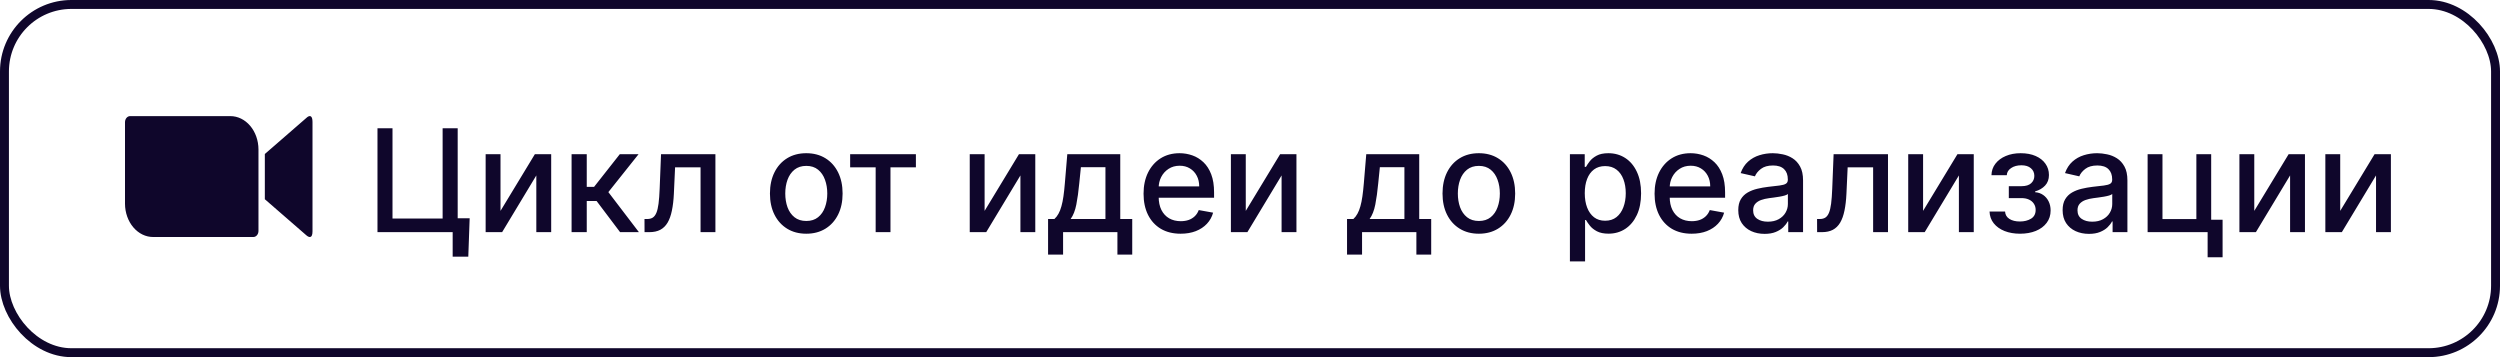 <?xml version="1.0" encoding="UTF-8"?> <svg xmlns="http://www.w3.org/2000/svg" width="280" height="40" viewBox="0 0 280 40" fill="none"><path d="M52.602 24.449L52.449 28.75H50.699V26H49.881V24.449H52.602ZM42.278 26V14.364H43.96V24.477H49.574V14.364H51.261V26H42.278ZM56.057 23.619L59.903 17.273H61.733V26H60.068V19.648L56.239 26H54.392V17.273H56.057V23.619ZM64.017 26V17.273H65.716V20.932H66.534L69.415 17.273H71.517L68.136 21.517L71.557 26H69.449L66.818 22.511H65.716V26H64.017ZM72.189 26L72.183 24.528H72.496C72.738 24.528 72.941 24.477 73.104 24.375C73.27 24.269 73.407 24.091 73.513 23.841C73.619 23.591 73.7 23.246 73.757 22.807C73.814 22.364 73.856 21.807 73.882 21.136L74.035 17.273H80.126V26H78.462V18.739H75.609L75.473 21.704C75.439 22.424 75.365 23.053 75.251 23.591C75.142 24.129 74.981 24.578 74.769 24.938C74.556 25.294 74.284 25.561 73.95 25.739C73.617 25.913 73.212 26 72.734 26H72.189ZM90.303 26.176C89.484 26.176 88.77 25.989 88.16 25.614C87.551 25.239 87.077 24.714 86.74 24.04C86.403 23.366 86.234 22.578 86.234 21.676C86.234 20.771 86.403 19.979 86.74 19.301C87.077 18.623 87.551 18.097 88.16 17.722C88.77 17.347 89.484 17.159 90.303 17.159C91.121 17.159 91.835 17.347 92.445 17.722C93.055 18.097 93.528 18.623 93.865 19.301C94.202 19.979 94.371 20.771 94.371 21.676C94.371 22.578 94.202 23.366 93.865 24.04C93.528 24.714 93.055 25.239 92.445 25.614C91.835 25.989 91.121 26.176 90.303 26.176ZM90.308 24.75C90.838 24.75 91.278 24.61 91.626 24.329C91.975 24.049 92.233 23.676 92.399 23.21C92.57 22.744 92.655 22.231 92.655 21.671C92.655 21.114 92.57 20.602 92.399 20.136C92.233 19.667 91.975 19.29 91.626 19.006C91.278 18.722 90.838 18.579 90.308 18.579C89.774 18.579 89.331 18.722 88.979 19.006C88.63 19.29 88.371 19.667 88.2 20.136C88.034 20.602 87.95 21.114 87.95 21.671C87.95 22.231 88.034 22.744 88.2 23.21C88.371 23.676 88.63 24.049 88.979 24.329C89.331 24.61 89.774 24.75 90.308 24.75ZM95.216 18.739V17.273H102.58V18.739H99.733V26H98.074V18.739H95.216ZM110.276 23.619L114.122 17.273H115.952V26H114.287V19.648L110.457 26H108.611V17.273H110.276V23.619ZM117.384 28.517V24.528H118.094C118.276 24.362 118.429 24.163 118.554 23.932C118.683 23.701 118.791 23.426 118.878 23.108C118.969 22.79 119.045 22.419 119.105 21.994C119.166 21.566 119.219 21.078 119.264 20.528L119.537 17.273H125.469V24.528H126.81V28.517H125.151V26H119.065V28.517H117.384ZM119.912 24.528H123.81V18.727H121.06L120.878 20.528C120.791 21.445 120.681 22.241 120.548 22.915C120.416 23.585 120.204 24.123 119.912 24.528ZM132.232 26.176C131.372 26.176 130.631 25.992 130.01 25.625C129.393 25.254 128.915 24.733 128.578 24.062C128.245 23.388 128.078 22.599 128.078 21.693C128.078 20.799 128.245 20.011 128.578 19.329C128.915 18.648 129.385 18.116 129.987 17.733C130.593 17.35 131.302 17.159 132.112 17.159C132.605 17.159 133.082 17.241 133.544 17.403C134.006 17.566 134.421 17.822 134.788 18.171C135.156 18.519 135.446 18.972 135.658 19.528C135.87 20.081 135.976 20.754 135.976 21.546V22.148H129.038V20.875H134.311C134.311 20.428 134.22 20.032 134.038 19.688C133.857 19.339 133.601 19.064 133.271 18.864C132.946 18.663 132.563 18.562 132.124 18.562C131.646 18.562 131.23 18.68 130.874 18.915C130.521 19.146 130.249 19.449 130.055 19.824C129.866 20.195 129.771 20.599 129.771 21.034V22.028C129.771 22.612 129.874 23.108 130.078 23.517C130.286 23.926 130.576 24.239 130.947 24.454C131.319 24.667 131.752 24.773 132.249 24.773C132.571 24.773 132.864 24.727 133.129 24.636C133.394 24.542 133.624 24.401 133.817 24.216C134.01 24.03 134.158 23.801 134.26 23.528L135.868 23.818C135.739 24.292 135.508 24.706 135.175 25.062C134.845 25.415 134.43 25.689 133.93 25.886C133.434 26.079 132.868 26.176 132.232 26.176ZM139.526 23.619L143.372 17.273H145.202V26H143.537V19.648L139.707 26H137.861V17.273H139.526V23.619ZM150.868 28.517V24.528H151.578C151.76 24.362 151.913 24.163 152.038 23.932C152.167 23.701 152.275 23.426 152.362 23.108C152.453 22.79 152.529 22.419 152.589 21.994C152.65 21.566 152.703 21.078 152.749 20.528L153.021 17.273H158.953V24.528H160.294V28.517H158.635V26H152.55V28.517H150.868ZM153.396 24.528H157.294V18.727H154.544L154.362 20.528C154.275 21.445 154.165 22.241 154.033 22.915C153.9 23.585 153.688 24.123 153.396 24.528ZM165.631 26.176C164.813 26.176 164.098 25.989 163.489 25.614C162.879 25.239 162.405 24.714 162.068 24.04C161.731 23.366 161.562 22.578 161.562 21.676C161.562 20.771 161.731 19.979 162.068 19.301C162.405 18.623 162.879 18.097 163.489 17.722C164.098 17.347 164.813 17.159 165.631 17.159C166.449 17.159 167.163 17.347 167.773 17.722C168.383 18.097 168.856 18.623 169.193 19.301C169.53 19.979 169.699 20.771 169.699 21.676C169.699 22.578 169.53 23.366 169.193 24.04C168.856 24.714 168.383 25.239 167.773 25.614C167.163 25.989 166.449 26.176 165.631 26.176ZM165.636 24.75C166.167 24.75 166.606 24.61 166.955 24.329C167.303 24.049 167.561 23.676 167.727 23.21C167.898 22.744 167.983 22.231 167.983 21.671C167.983 21.114 167.898 20.602 167.727 20.136C167.561 19.667 167.303 19.29 166.955 19.006C166.606 18.722 166.167 18.579 165.636 18.579C165.102 18.579 164.659 18.722 164.307 19.006C163.958 19.29 163.699 19.667 163.528 20.136C163.362 20.602 163.278 21.114 163.278 21.671C163.278 22.231 163.362 22.744 163.528 23.21C163.699 23.676 163.958 24.049 164.307 24.329C164.659 24.61 165.102 24.75 165.636 24.75ZM175.83 29.273V17.273H177.489V18.688H177.631C177.729 18.506 177.871 18.296 178.057 18.057C178.242 17.818 178.5 17.61 178.83 17.432C179.159 17.25 179.595 17.159 180.136 17.159C180.841 17.159 181.47 17.337 182.023 17.693C182.576 18.049 183.009 18.562 183.324 19.233C183.642 19.903 183.801 20.71 183.801 21.653C183.801 22.597 183.644 23.405 183.33 24.079C183.015 24.75 182.583 25.267 182.034 25.631C181.485 25.991 180.858 26.171 180.153 26.171C179.623 26.171 179.189 26.081 178.852 25.903C178.519 25.725 178.258 25.517 178.068 25.278C177.879 25.04 177.733 24.828 177.631 24.642H177.528V29.273H175.83ZM177.494 21.636C177.494 22.25 177.583 22.788 177.761 23.25C177.939 23.712 178.197 24.074 178.534 24.335C178.871 24.593 179.284 24.722 179.773 24.722C180.28 24.722 180.705 24.587 181.045 24.318C181.386 24.046 181.644 23.676 181.818 23.21C181.996 22.744 182.085 22.22 182.085 21.636C182.085 21.061 181.998 20.544 181.824 20.085C181.653 19.627 181.396 19.265 181.051 19C180.71 18.735 180.284 18.602 179.773 18.602C179.28 18.602 178.864 18.729 178.523 18.983C178.186 19.237 177.93 19.591 177.756 20.046C177.581 20.5 177.494 21.03 177.494 21.636ZM189.466 26.176C188.606 26.176 187.866 25.992 187.244 25.625C186.627 25.254 186.15 24.733 185.812 24.062C185.479 23.388 185.312 22.599 185.312 21.693C185.312 20.799 185.479 20.011 185.812 19.329C186.15 18.648 186.619 18.116 187.222 17.733C187.828 17.35 188.536 17.159 189.347 17.159C189.839 17.159 190.316 17.241 190.778 17.403C191.241 17.566 191.655 17.822 192.023 18.171C192.39 18.519 192.68 18.972 192.892 19.528C193.104 20.081 193.21 20.754 193.21 21.546V22.148H186.273V20.875H191.545C191.545 20.428 191.455 20.032 191.273 19.688C191.091 19.339 190.835 19.064 190.506 18.864C190.18 18.663 189.797 18.562 189.358 18.562C188.881 18.562 188.464 18.68 188.108 18.915C187.756 19.146 187.483 19.449 187.29 19.824C187.1 20.195 187.006 20.599 187.006 21.034V22.028C187.006 22.612 187.108 23.108 187.312 23.517C187.521 23.926 187.811 24.239 188.182 24.454C188.553 24.667 188.987 24.773 189.483 24.773C189.805 24.773 190.098 24.727 190.364 24.636C190.629 24.542 190.858 24.401 191.051 24.216C191.244 24.03 191.392 23.801 191.494 23.528L193.102 23.818C192.973 24.292 192.742 24.706 192.409 25.062C192.08 25.415 191.665 25.689 191.165 25.886C190.669 26.079 190.102 26.176 189.466 26.176ZM197.635 26.193C197.082 26.193 196.582 26.091 196.135 25.886C195.688 25.678 195.334 25.377 195.072 24.983C194.815 24.589 194.686 24.106 194.686 23.534C194.686 23.042 194.781 22.636 194.97 22.318C195.16 22 195.415 21.748 195.737 21.562C196.059 21.377 196.419 21.237 196.817 21.142C197.214 21.047 197.62 20.975 198.033 20.926C198.555 20.866 198.98 20.816 199.305 20.778C199.631 20.737 199.868 20.671 200.016 20.579C200.163 20.489 200.237 20.341 200.237 20.136V20.097C200.237 19.6 200.097 19.216 199.817 18.943C199.54 18.671 199.127 18.534 198.578 18.534C198.006 18.534 197.555 18.661 197.226 18.915C196.9 19.165 196.675 19.443 196.55 19.75L194.953 19.386C195.143 18.856 195.419 18.428 195.783 18.102C196.15 17.773 196.572 17.534 197.05 17.386C197.527 17.235 198.029 17.159 198.555 17.159C198.904 17.159 199.273 17.201 199.663 17.284C200.057 17.364 200.425 17.511 200.766 17.727C201.11 17.943 201.393 18.252 201.612 18.653C201.832 19.051 201.942 19.568 201.942 20.204V26H200.283V24.807H200.214C200.105 25.026 199.94 25.242 199.72 25.454C199.5 25.667 199.218 25.843 198.874 25.983C198.529 26.123 198.116 26.193 197.635 26.193ZM198.004 24.829C198.474 24.829 198.875 24.737 199.209 24.551C199.546 24.366 199.802 24.123 199.976 23.824C200.154 23.521 200.243 23.197 200.243 22.852V21.727C200.182 21.788 200.065 21.845 199.891 21.898C199.72 21.947 199.525 21.991 199.305 22.028C199.086 22.062 198.872 22.095 198.663 22.125C198.455 22.151 198.281 22.174 198.141 22.193C197.811 22.235 197.51 22.305 197.237 22.403C196.968 22.502 196.752 22.644 196.589 22.829C196.43 23.011 196.351 23.254 196.351 23.557C196.351 23.977 196.506 24.296 196.817 24.511C197.127 24.724 197.523 24.829 198.004 24.829ZM203.517 26L203.511 24.528H203.824C204.066 24.528 204.269 24.477 204.432 24.375C204.598 24.269 204.735 24.091 204.841 23.841C204.947 23.591 205.028 23.246 205.085 22.807C205.142 22.364 205.184 21.807 205.21 21.136L205.364 17.273H211.455V26H209.79V18.739H206.938L206.801 21.704C206.767 22.424 206.693 23.053 206.58 23.591C206.47 24.129 206.309 24.578 206.097 24.938C205.884 25.294 205.612 25.561 205.278 25.739C204.945 25.913 204.54 26 204.062 26H203.517ZM215.385 23.619L219.232 17.273H221.061V26H219.396V19.648L215.567 26H213.72V17.273H215.385V23.619ZM222.828 23.693H224.567C224.589 24.049 224.75 24.324 225.05 24.517C225.353 24.71 225.745 24.807 226.226 24.807C226.714 24.807 227.131 24.703 227.476 24.494C227.821 24.282 227.993 23.954 227.993 23.511C227.993 23.246 227.927 23.015 227.794 22.818C227.665 22.617 227.482 22.462 227.243 22.352C227.008 22.242 226.73 22.188 226.408 22.188H224.987V20.852H226.408C226.889 20.852 227.249 20.742 227.487 20.523C227.726 20.303 227.845 20.028 227.845 19.699C227.845 19.343 227.716 19.057 227.459 18.841C227.205 18.621 226.851 18.511 226.396 18.511C225.934 18.511 225.55 18.616 225.243 18.824C224.936 19.028 224.775 19.294 224.76 19.619H223.044C223.055 19.131 223.203 18.703 223.487 18.335C223.775 17.964 224.161 17.676 224.646 17.472C225.135 17.263 225.69 17.159 226.311 17.159C226.959 17.159 227.519 17.263 227.993 17.472C228.466 17.68 228.832 17.968 229.089 18.335C229.351 18.703 229.482 19.125 229.482 19.602C229.482 20.083 229.338 20.477 229.05 20.784C228.766 21.087 228.394 21.305 227.936 21.438V21.528C228.273 21.551 228.572 21.653 228.834 21.835C229.095 22.017 229.3 22.258 229.447 22.557C229.595 22.856 229.669 23.195 229.669 23.574C229.669 24.108 229.521 24.57 229.226 24.96C228.934 25.35 228.529 25.651 228.01 25.864C227.495 26.072 226.906 26.176 226.243 26.176C225.599 26.176 225.021 26.076 224.51 25.875C224.002 25.671 223.599 25.383 223.3 25.011C223.004 24.64 222.847 24.201 222.828 23.693ZM233.963 26.193C233.41 26.193 232.91 26.091 232.463 25.886C232.016 25.678 231.662 25.377 231.401 24.983C231.143 24.589 231.014 24.106 231.014 23.534C231.014 23.042 231.109 22.636 231.298 22.318C231.488 22 231.743 21.748 232.065 21.562C232.387 21.377 232.747 21.237 233.145 21.142C233.543 21.047 233.948 20.975 234.361 20.926C234.884 20.866 235.308 20.816 235.634 20.778C235.959 20.737 236.196 20.671 236.344 20.579C236.491 20.489 236.565 20.341 236.565 20.136V20.097C236.565 19.6 236.425 19.216 236.145 18.943C235.868 18.671 235.455 18.534 234.906 18.534C234.334 18.534 233.884 18.661 233.554 18.915C233.228 19.165 233.003 19.443 232.878 19.75L231.281 19.386C231.471 18.856 231.747 18.428 232.111 18.102C232.478 17.773 232.901 17.534 233.378 17.386C233.855 17.235 234.357 17.159 234.884 17.159C235.232 17.159 235.601 17.201 235.991 17.284C236.385 17.364 236.753 17.511 237.094 17.727C237.438 17.943 237.721 18.252 237.94 18.653C238.16 19.051 238.27 19.568 238.27 20.204V26H236.611V24.807H236.543C236.433 25.026 236.268 25.242 236.048 25.454C235.829 25.667 235.546 25.843 235.202 25.983C234.857 26.123 234.444 26.193 233.963 26.193ZM234.332 24.829C234.802 24.829 235.204 24.737 235.537 24.551C235.874 24.366 236.13 24.123 236.304 23.824C236.482 23.521 236.571 23.197 236.571 22.852V21.727C236.51 21.788 236.393 21.845 236.219 21.898C236.048 21.947 235.853 21.991 235.634 22.028C235.414 22.062 235.2 22.095 234.991 22.125C234.783 22.151 234.609 22.174 234.469 22.193C234.139 22.235 233.838 22.305 233.565 22.403C233.296 22.502 233.08 22.644 232.918 22.829C232.759 23.011 232.679 23.254 232.679 23.557C232.679 23.977 232.834 24.296 233.145 24.511C233.455 24.724 233.851 24.829 234.332 24.829ZM247.652 17.273V24.608H248.93V28.812H247.254V26H240.533V17.273H242.197V24.534H245.993V17.273H247.652ZM252.479 23.619L256.325 17.273H258.155V26H256.49V19.648L252.661 26H250.814V17.273H252.479V23.619ZM262.104 23.619L265.95 17.273H267.78V26H266.115V19.648L262.286 26H260.439V17.273H262.104V23.619Z" fill="#0F062B"></path><rect x="0.5" y="0.5" width="279" height="39" rx="7.5" stroke="#0F062B"></rect><path d="M29.661 17.249L34.288 13.229C34.692 12.838 35 12.929 35 13.652V25.91C35 26.723 34.616 26.63 34.288 26.334L29.661 22.314V17.249ZM14 13.682V22.822C14.004 23.814 14.34 24.764 14.933 25.462C15.526 26.16 16.328 26.55 17.163 26.545H28.374C28.526 26.546 28.672 26.475 28.779 26.348C28.887 26.221 28.948 26.049 28.949 25.868V16.728C28.945 15.736 28.609 14.787 28.016 14.088C27.423 13.39 26.621 13 25.787 13.005H14.575C14.423 13.004 14.277 13.075 14.17 13.202C14.062 13.329 14.001 13.502 14 13.682Z" fill="#0F062B"></path></svg> 
